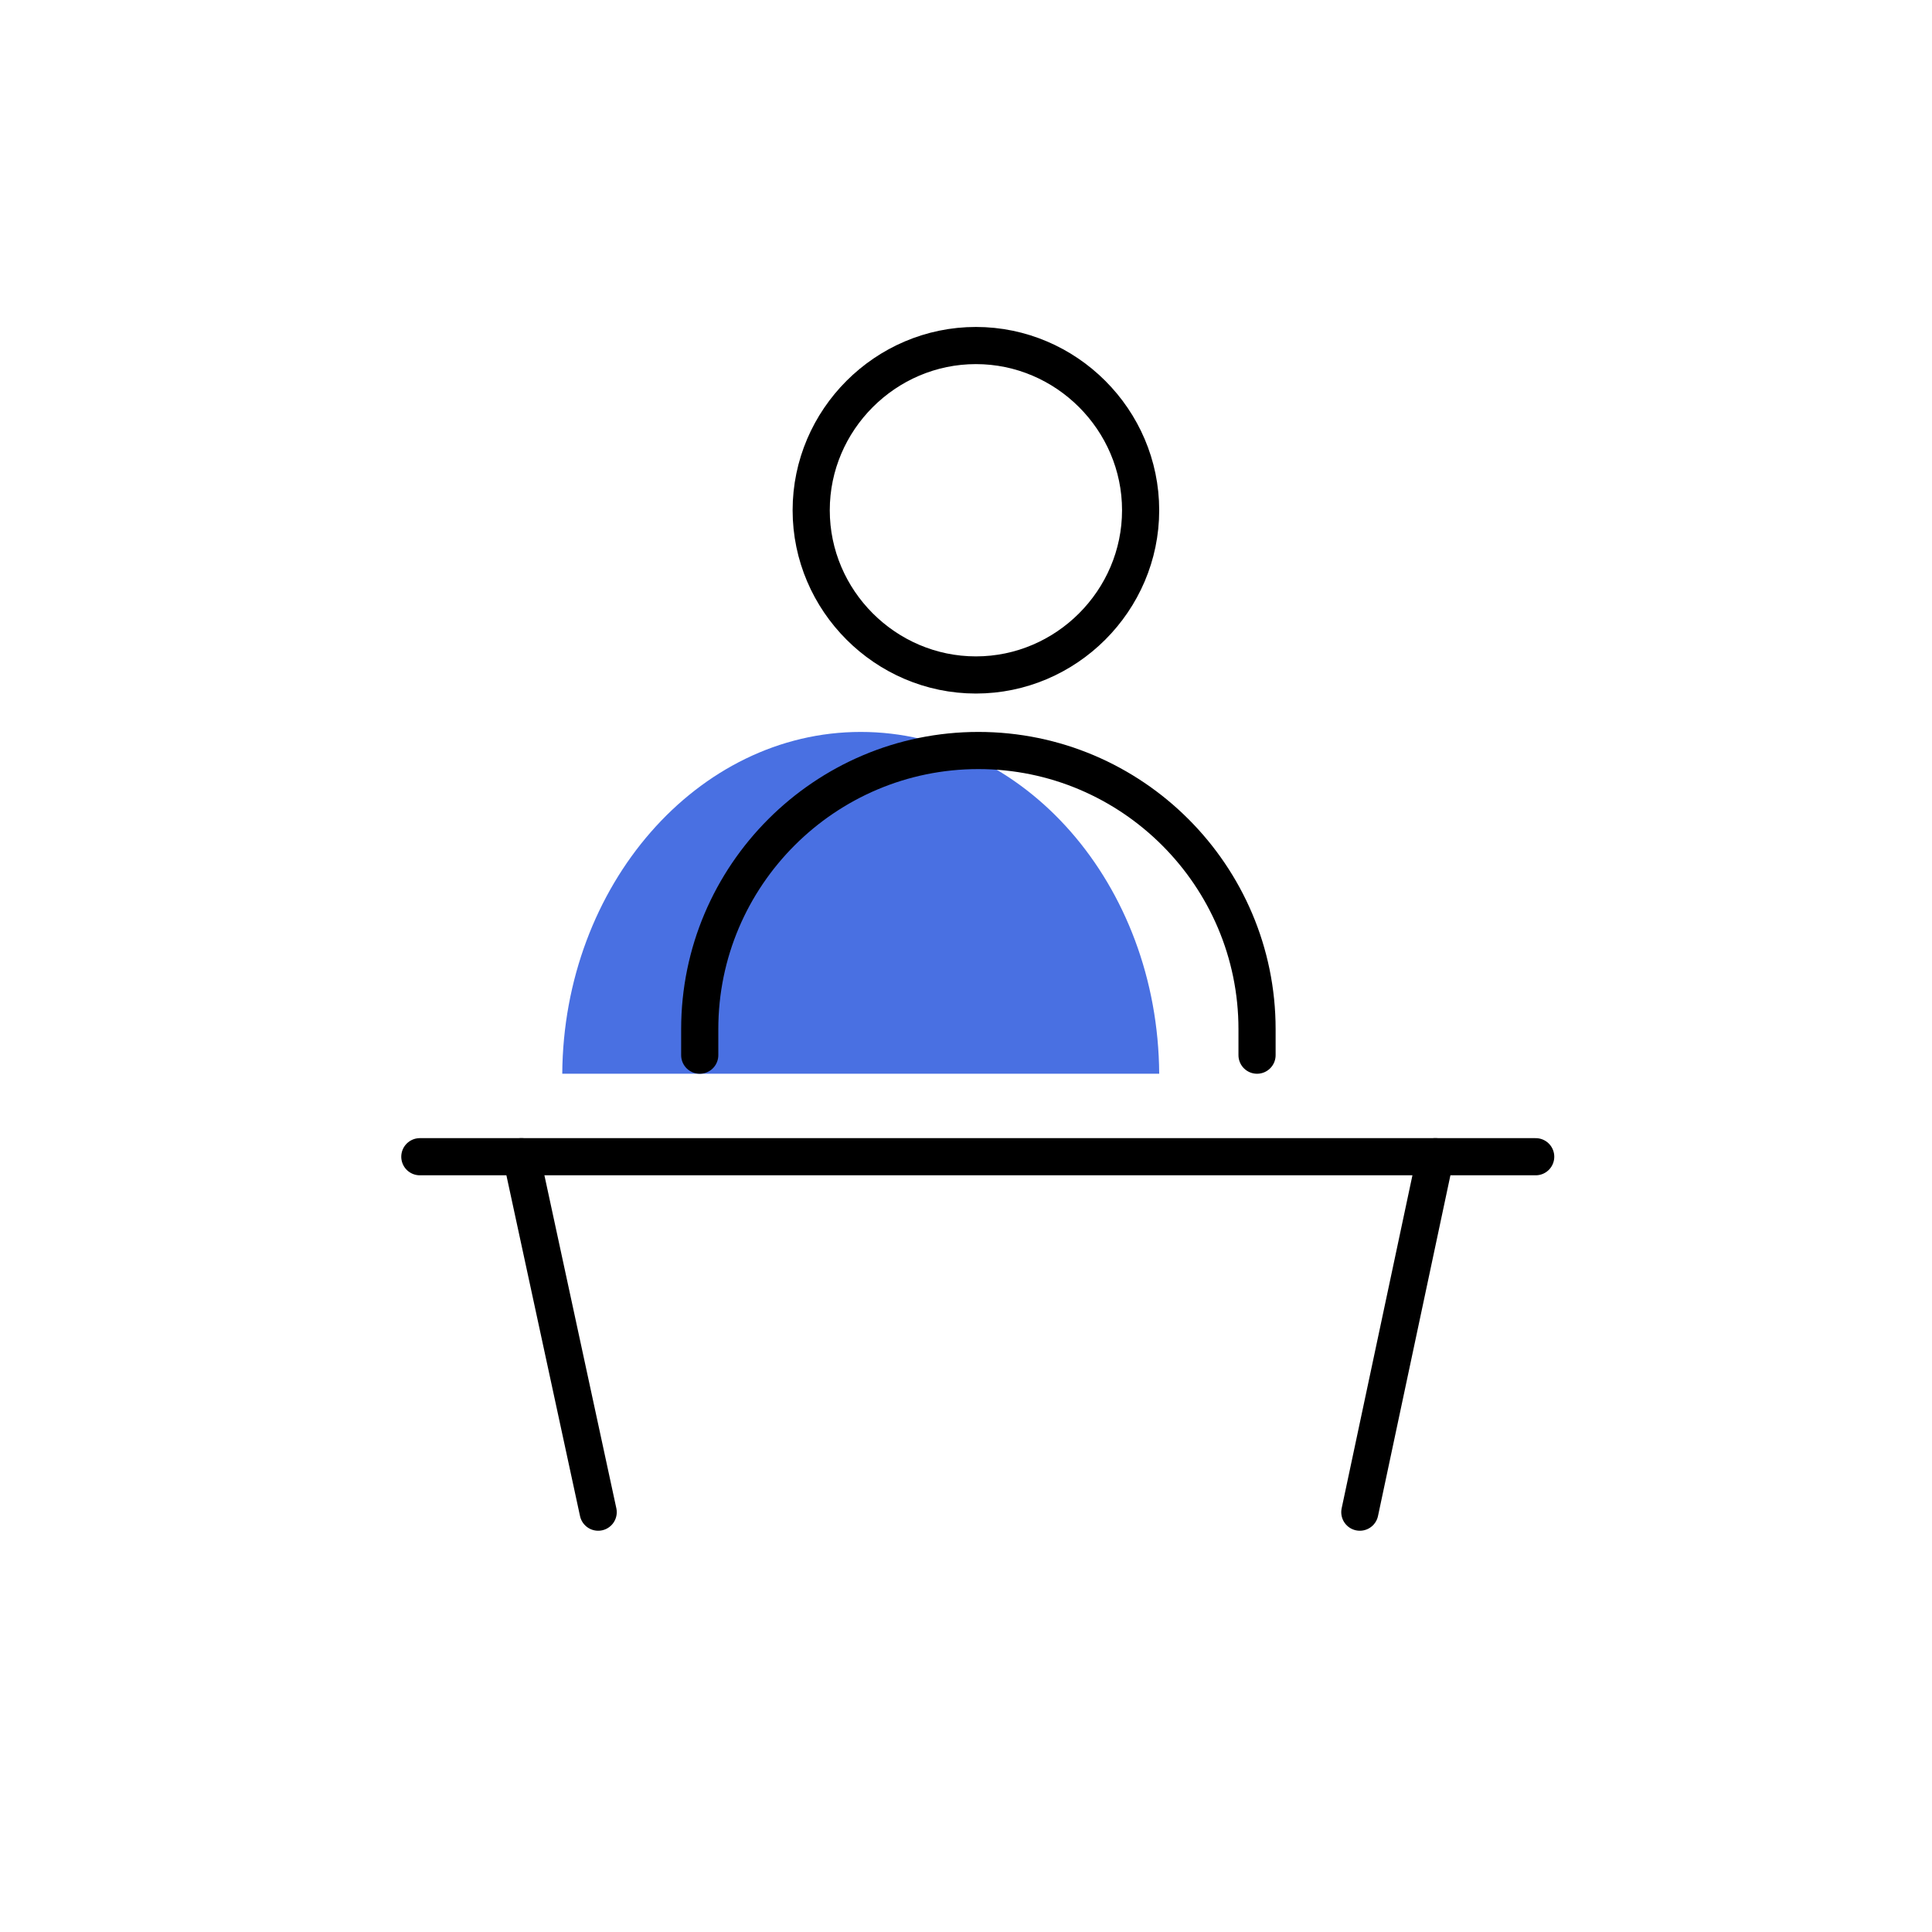 <?xml version="1.0" encoding="UTF-8"?> <svg xmlns="http://www.w3.org/2000/svg" id="Layer_1" data-name="Layer 1" version="1.1" viewBox="0 0 156 156"><defs><style> .cls-1 { fill: #4970e2; stroke-width: 0px; } .cls-2 { fill: none; stroke: #000; stroke-linecap: round; stroke-linejoin: round; stroke-width: 3px; } </style></defs><path class="cls-1" d="M93.6,86.7c-.1-15.3-10.9-27.6-24.1-27.6s-24,12.4-24.1,27.6h48.3Z"></path><g><path class="cls-2" d="M56.5,85.2v-2.1c0-12.4,10.1-22.5,22.5-22.5s22.5,10.1,22.5,22.5v2.1"></path><path class="cls-2" d="M65.5,41.2c0,7.3,6,13.3,13.3,13.3s13.3-6,13.3-13.3-6-13.3-13.3-13.3-13.3,6-13.3,13.3Z"></path><path class="cls-2" d="M115.9,93.4l-6.1,28.7"></path><path class="cls-2" d="M48.3,122.1l-6.2-28.7"></path><path class="cls-2" d="M33.9,93.4h90.1"></path></g></svg> 